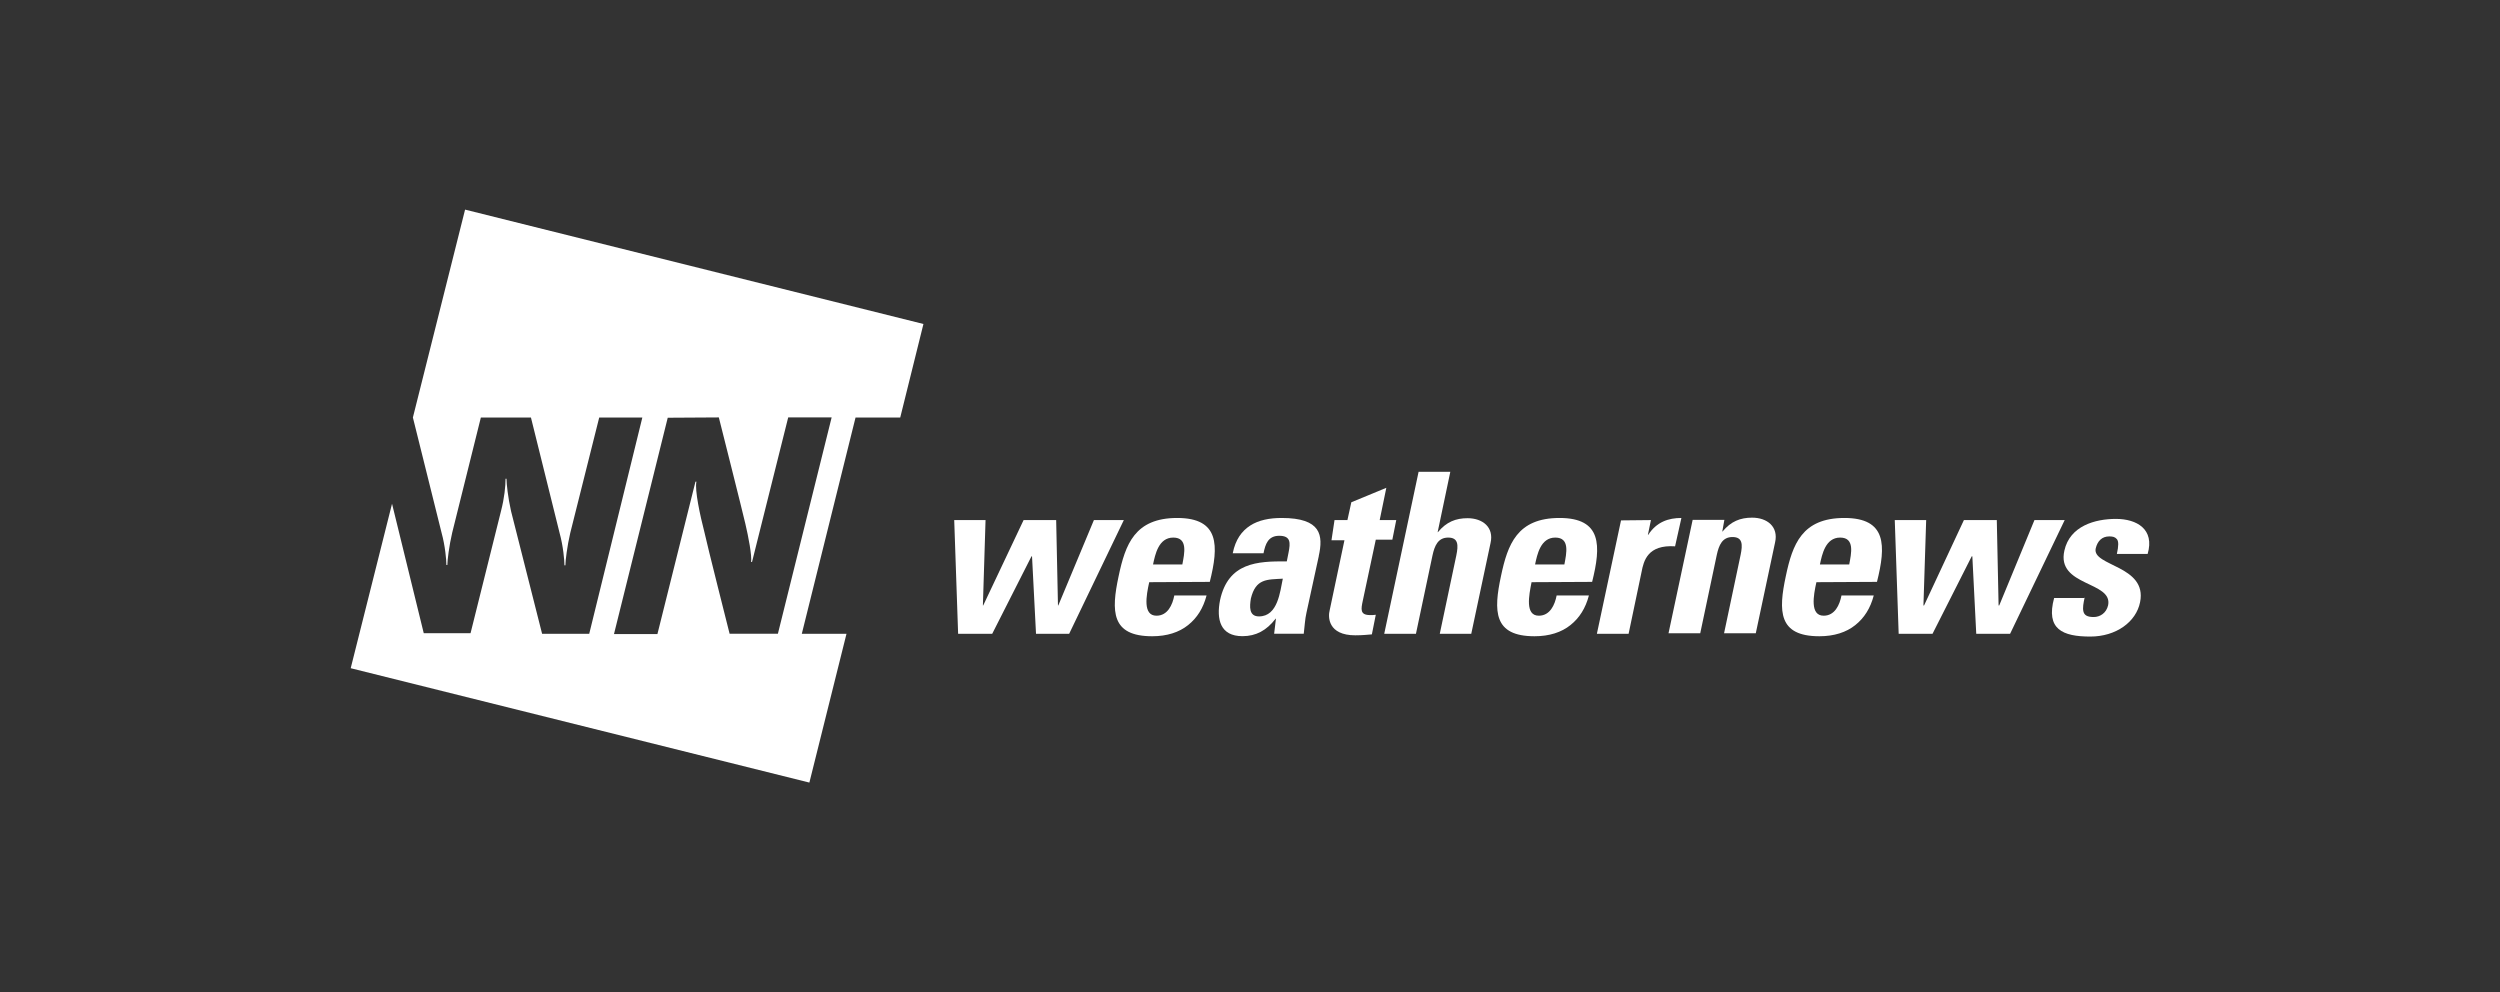 <?xml version="1.0" encoding="UTF-8"?><svg id="Layer_1" xmlns="http://www.w3.org/2000/svg" viewBox="0 0 320 127"><rect x="0" y="0" width="320" height="127" fill="#333333" stroke="none"/><defs><style>.cls-1{fill:#fff;stroke-width:0px;}</style></defs><polygon class="cls-1" points="122.14 66.57 126.15 66.57 125.81 77.5 125.85 77.5 131.02 66.57 135.19 66.57 135.42 77.5 135.46 77.5 140.02 66.57 143.85 66.57 136.85 81.13 132.61 81.13 132.1 71.21 132.03 71.21 127 81.13 122.64 81.13 122.14 66.57"/><path class="cls-1" d="m154.85,74.49c1.16-4.63,1.27-8.19-4.17-8.19s-6.64,3.4-7.49,7.42c-.97,4.52-.97,7.72,4.29,7.72,1.89,0,3.44-.5,4.6-1.43s1.93-2.16,2.36-3.79h-4.13c-.23,1.2-.85,2.59-2.28,2.59-1.78,0-1.31-2.59-.93-4.29l7.76-.04h0Zm-7.26-2.24c.27-1.27.7-3.44,2.59-3.44s1.43,2.01,1.16,3.44h-3.75"/><path class="cls-1" d="m168.8,71.17c.58-2.63.35-4.87-4.75-4.87-1.54,0-2.94.27-4.02.97s-1.89,1.78-2.24,3.55h3.94c.23-1.16.58-2.24,2.01-2.24,1.51,0,1.43.93,1.2,2.12l-.23,1.16c-3.79-.04-7.49.15-8.54,4.94-.5,2.51.04,4.63,2.86,4.63,1.74,0,3.09-.73,4.25-2.24h.04l-.23,1.93h3.79c.12-.93.15-1.85.35-2.7l1.58-7.26Zm-4.6,2.9c-.35,1.62-.62,4.83-3.05,4.83-1.31,0-1.2-1.27-1.04-2.28.62-2.59,2.09-2.43,4.09-2.55"/><path class="cls-1" d="m170.81,66.57h1.66l.5-2.28,4.48-1.85-.85,4.13h2.12l-.5,2.51h-2.12l-1.66,7.8c-.23,1.08-.39,1.85.93,1.85.27,0,.5,0,.73-.04l-.5,2.51c-.58.04-1.16.12-2.12.12-3.51,0-3.51-2.36-3.28-3.21l1.89-8.96h-1.66l.39-2.59Z"/><path class="cls-1" d="m184.29,81.13l2.12-10.04c.27-1.31.27-2.28-1.04-2.28s-1.74,1.04-2.01,2.28l-2.12,10.04h-4.06l4.4-20.74h4.06l-1.62,7.72h.04c1.08-1.31,2.28-1.78,3.79-1.78,1.93,0,3.4,1.16,2.94,3.17l-2.47,11.63h-4.02Z"/><path class="cls-1" d="m203.79,74.49c1.16-4.63,1.27-8.19-4.17-8.19s-6.64,3.4-7.49,7.42c-.97,4.52-.97,7.72,4.29,7.72,1.89,0,3.44-.5,4.6-1.43s1.93-2.16,2.36-3.79h-4.13c-.23,1.2-.85,2.59-2.28,2.59-1.78,0-1.27-2.59-.93-4.29l7.76-.04h0Zm-7.3-2.24c.27-1.27.7-3.44,2.59-3.44s1.43,2.01,1.16,3.44h-3.75"/><path class="cls-1" d="m211.32,66.57l-.39,1.89h.04c1.08-1.66,2.59-2.16,4.25-2.16l-.81,3.63c-3.51-.23-4.02,1.85-4.29,3.28l-1.66,7.92h-4.06l3.09-14.52,3.82-.04h0Z"/><path class="cls-1" d="m220.44,68.04h.04c1.08-1.31,2.28-1.78,3.79-1.78,1.93,0,3.4,1.16,2.94,3.17l-2.47,11.63h-4.06l2.12-10.04c.27-1.31.27-2.28-1.04-2.28s-1.74,1.04-2.01,2.28l-2.12,10.04h-4.06l3.09-14.52h4.06l-.27,1.51Z"/><path class="cls-1" d="m240.25,74.49c1.16-4.63,1.27-8.19-4.17-8.19s-6.64,3.4-7.49,7.42c-.97,4.52-.97,7.72,4.29,7.72,1.89,0,3.44-.5,4.6-1.43s1.93-2.16,2.36-3.79h-4.13c-.23,1.2-.85,2.59-2.28,2.59-1.78,0-1.31-2.59-.93-4.29l7.76-.04h0Zm-7.3-2.24c.27-1.27.7-3.44,2.59-3.44s1.43,2.01,1.16,3.44h-3.75"/><polygon class="cls-1" points="242.53 66.57 246.55 66.57 246.2 77.5 246.28 77.5 251.38 66.57 255.59 66.57 255.82 77.5 255.9 77.5 260.41 66.57 264.28 66.57 257.29 81.13 252.96 81.13 252.46 71.21 252.38 71.21 247.36 81.13 243.03 81.13 242.53 66.57"/><path class="cls-1" d="m266.83,76.5c-.15.7-.27,1.31-.15,1.78s.5.7,1.31.7,1.62-.5,1.85-1.51c.62-3.09-6.64-2.39-5.6-6.99.7-3.17,3.94-4.06,6.6-4.06s4.98,1.31,4.06,4.48h-3.94c.23-1.04.23-1.62,0-1.89s-.5-.35-.97-.35c-.93,0-1.51.58-1.74,1.54-.5,2.28,6.64,2.16,5.68,6.88-.5,2.51-3.05,4.4-6.37,4.4-3.55,0-5.72-.93-4.63-4.94h3.94v-.04h-.04Z"/><path class="cls-1" d="m50.18,64.48l-5.29,21.05,58.71,14.64,4.75-19.04h-5.72l6.88-27.69h5.72l2.97-11.97-58.67-14.64-6.68,26.61h0s3.4,13.63,3.67,14.75c.46,1.66.62,3.51.62,4.13h.12c0-.58.23-2.47.62-4.13.5-2.01,3.67-14.75,3.67-14.75h6.41l3.67,14.79c.46,1.66.62,3.51.62,4.13h.12c0-.58.23-2.47.62-4.13l3.71-14.79h5.52l-6.8,27.69h-6.03l-3.98-15.72c-.39-1.74-.58-3.51-.58-4.13h-.12c0,.97-.15,2.47-.58,4.13l-3.9,15.64h-5.99l-4.06-16.57Zm41.83-11.05s3.05,12.09,3.4,13.63c.39,1.66.85,4.06.73,4.87h.12l4.63-18.5h5.56l-6.88,27.69h-6.18s-2.94-11.63-3.21-12.94c-.58-2.24-1.27-5.45-1.04-6.53h-.12l-4.87,19.51h-5.56l6.88-27.69,6.53-.04"/></svg>